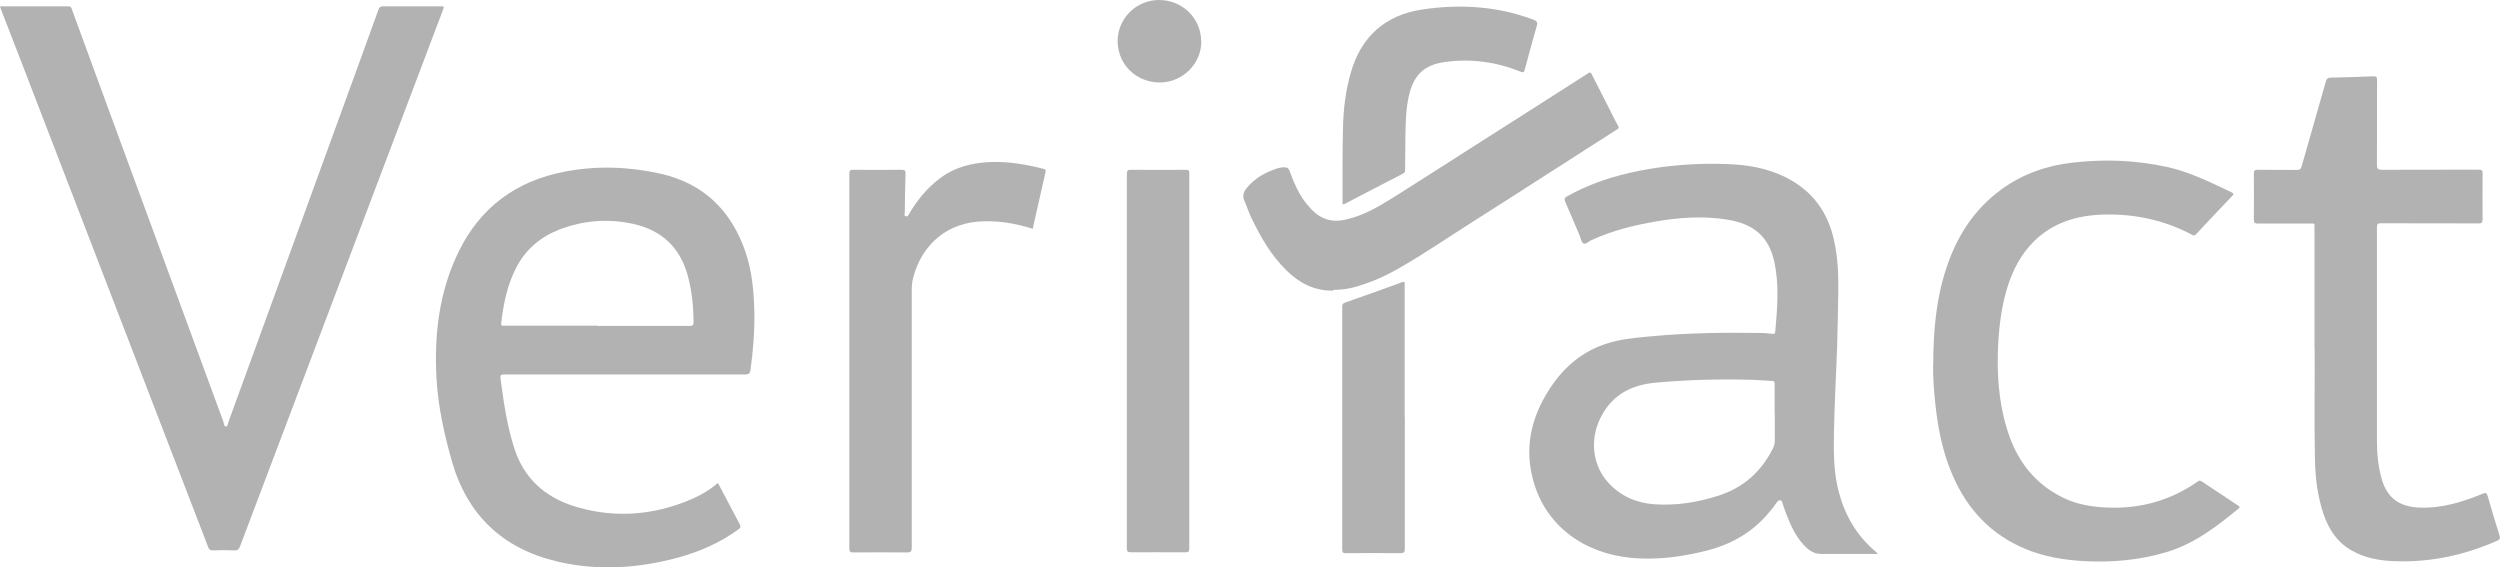 <svg width="119" height="27" viewBox="0 0 119 27" fill="none" xmlns="http://www.w3.org/2000/svg">
<g clip-path="url(#clip0_1125_163)">
<path d="M0 0.3C1.104 0.3 2.172 0.3 3.248 0.3C3.396 0.3 3.403 0.39 3.432 0.474C4.104 2.315 4.783 4.149 5.455 5.99C7.174 10.676 8.901 15.369 10.627 20.055C10.662 20.145 10.655 20.299 10.762 20.306C10.839 20.306 10.847 20.152 10.882 20.062C12.771 14.874 14.66 9.686 16.549 4.498C17.037 3.152 17.533 1.806 18.014 0.46C18.056 0.335 18.12 0.3 18.247 0.3C19.146 0.3 20.044 0.3 20.95 0.3C21.155 0.3 21.155 0.3 21.077 0.495C20.002 3.34 18.919 6.185 17.844 9.037C15.707 14.692 13.563 20.348 11.427 26.003C11.37 26.149 11.313 26.212 11.144 26.198C10.804 26.184 10.464 26.184 10.125 26.198C10.005 26.198 9.955 26.163 9.913 26.052C8.54 22.474 7.16 18.897 5.781 15.32C4.245 11.324 2.703 7.336 1.167 3.34C0.792 2.378 0.425 1.416 0.05 0.453C0.035 0.411 0.021 0.363 0 0.3Z" fill="#B2B2B2"/>
<path d="M89.369 26.366C88.435 26.366 87.55 26.372 86.666 26.366C86.326 26.366 86.064 26.17 85.845 25.926C85.435 25.48 85.208 24.936 84.996 24.385C84.939 24.246 84.897 24.099 84.847 23.953C84.826 23.897 84.833 23.827 84.748 23.82C84.663 23.806 84.614 23.848 84.572 23.918C84.416 24.155 84.232 24.364 84.048 24.573C83.27 25.431 82.293 25.954 81.175 26.226C80.015 26.512 78.841 26.665 77.645 26.554C75.402 26.338 73.612 25.047 73.003 22.949C72.543 21.366 72.862 19.908 73.746 18.535C74.503 17.356 75.522 16.554 76.916 16.233C77.489 16.101 78.069 16.059 78.656 16.003C80.383 15.843 82.116 15.822 83.85 15.85C84.027 15.85 84.204 15.878 84.38 15.892C84.458 15.899 84.487 15.885 84.501 15.801C84.6 14.678 84.699 13.549 84.451 12.433C84.189 11.269 83.482 10.655 82.215 10.453C81.076 10.271 79.944 10.348 78.812 10.543C77.751 10.725 76.718 10.983 75.742 11.436C75.614 11.492 75.48 11.645 75.374 11.589C75.275 11.541 75.246 11.352 75.197 11.227C74.963 10.683 74.744 10.139 74.503 9.602C74.447 9.47 74.475 9.414 74.595 9.344C75.664 8.744 76.817 8.368 78.02 8.131C79.406 7.859 80.814 7.754 82.23 7.81C83.185 7.845 84.112 7.998 84.982 8.431C86.277 9.072 87.02 10.111 87.31 11.485C87.487 12.294 87.515 13.11 87.501 13.925C87.487 14.825 87.472 15.724 87.444 16.617C87.395 17.956 87.317 19.295 87.296 20.634C87.281 21.575 87.281 22.509 87.529 23.43C87.826 24.538 88.378 25.494 89.269 26.247C89.305 26.275 89.333 26.303 89.397 26.366H89.369ZM84.472 19.678C84.472 19.211 84.472 18.744 84.472 18.277C84.472 18.165 84.444 18.13 84.331 18.13C83.956 18.116 83.581 18.081 83.206 18.074C81.741 18.04 80.27 18.081 78.812 18.214C77.659 18.318 76.746 18.786 76.201 19.852C75.664 20.898 75.791 22.154 76.569 22.991C77.15 23.618 77.885 23.939 78.734 24.002C79.789 24.078 80.807 23.911 81.812 23.59C82.994 23.207 83.836 22.447 84.388 21.352C84.451 21.226 84.48 21.094 84.48 20.954C84.48 20.529 84.48 20.104 84.48 19.678H84.472Z" fill="#B2B2B2"/>
<path d="M34.167 22.977C34.521 23.646 34.867 24.301 35.214 24.957C35.278 25.082 35.235 25.131 35.143 25.201C34.28 25.835 33.311 26.254 32.278 26.54C30.375 27.056 28.45 27.181 26.526 26.728C23.901 26.108 22.224 24.49 21.502 21.924C21.141 20.654 20.858 19.364 20.78 18.053C20.66 15.955 20.893 13.898 21.835 11.973C22.86 9.881 24.552 8.619 26.865 8.173C28.379 7.88 29.893 7.928 31.393 8.256C33.481 8.716 34.804 10.013 35.483 11.987C35.801 12.914 35.886 13.883 35.907 14.853C35.922 15.773 35.851 16.694 35.723 17.607C35.695 17.796 35.632 17.823 35.462 17.823C33.572 17.823 31.691 17.823 29.801 17.823C27.87 17.823 25.938 17.823 24.014 17.823C23.851 17.823 23.802 17.851 23.823 18.019C23.978 19.155 24.134 20.285 24.495 21.38C24.948 22.76 25.924 23.646 27.297 24.085C29.037 24.636 30.778 24.566 32.49 23.932C33.091 23.709 33.664 23.43 34.167 22.991V22.977ZM28.436 15.515C29.893 15.515 31.358 15.515 32.816 15.515C32.985 15.515 33.021 15.473 33.014 15.313C33.007 14.623 32.943 13.932 32.773 13.256C32.433 11.854 31.556 10.962 30.127 10.655C28.938 10.397 27.764 10.488 26.625 10.927C25.733 11.276 25.033 11.861 24.587 12.712C24.148 13.549 23.964 14.455 23.858 15.376C23.837 15.536 23.943 15.501 24.028 15.501C25.492 15.501 26.964 15.501 28.429 15.501L28.436 15.515Z" fill="#B2B2B2"/>
<path d="M110.17 16.575C110.17 14.421 110.17 12.649 110.17 10.878C110.17 10.606 110.205 10.641 109.922 10.641C109.109 10.641 108.295 10.641 107.481 10.641C107.333 10.641 107.283 10.613 107.283 10.453C107.29 9.728 107.29 8.995 107.283 8.27C107.283 8.11 107.333 8.082 107.481 8.082C108.097 8.089 108.712 8.082 109.328 8.089C109.477 8.089 109.526 8.04 109.561 7.908C109.944 6.562 110.333 5.216 110.715 3.863C110.75 3.745 110.8 3.703 110.927 3.696C111.599 3.682 112.271 3.661 112.943 3.633C113.099 3.626 113.156 3.654 113.149 3.828C113.142 5.167 113.149 6.513 113.142 7.852C113.142 8.047 113.205 8.082 113.389 8.082C114.917 8.075 116.446 8.082 117.974 8.075C118.144 8.075 118.179 8.124 118.172 8.277C118.165 9.002 118.165 9.721 118.172 10.446C118.172 10.599 118.123 10.634 117.974 10.634C116.425 10.634 114.875 10.634 113.333 10.627C113.177 10.627 113.142 10.669 113.142 10.815C113.142 14.204 113.142 17.593 113.142 20.975C113.142 21.589 113.198 22.195 113.368 22.795C113.623 23.709 114.224 24.134 115.193 24.162C116.255 24.197 117.224 23.89 118.179 23.5C118.328 23.437 118.37 23.465 118.413 23.611C118.59 24.239 118.781 24.866 118.979 25.494C119.021 25.626 118.993 25.682 118.866 25.738C117.323 26.421 115.717 26.77 114.026 26.714C113.29 26.693 112.568 26.568 111.918 26.191C111.238 25.801 110.849 25.187 110.602 24.476C110.311 23.618 110.205 22.726 110.191 21.826C110.149 19.943 110.191 18.061 110.177 16.561L110.17 16.575Z" fill="#B2B2B2"/>
<path d="M92.022 17.384C92.022 15.697 92.17 14.197 92.651 12.747C93.147 11.248 93.968 9.958 95.276 9.009C96.281 8.277 97.427 7.88 98.658 7.74C100.165 7.566 101.673 7.622 103.158 7.949C104.085 8.152 104.941 8.549 105.79 8.947C105.932 9.016 106.08 9.086 106.222 9.156C106.314 9.198 106.342 9.232 106.257 9.323C105.677 9.93 105.104 10.536 104.531 11.15C104.474 11.213 104.425 11.227 104.347 11.178C103.024 10.474 101.595 10.167 100.095 10.216C98.878 10.251 97.76 10.585 96.861 11.443C96.203 12.078 95.8 12.866 95.538 13.723C95.276 14.588 95.163 15.473 95.114 16.373C95.043 17.761 95.128 19.127 95.545 20.459C95.984 21.882 96.812 23.011 98.198 23.688C98.878 24.023 99.606 24.134 100.364 24.162C101.927 24.218 103.342 23.806 104.623 22.914C104.694 22.865 104.736 22.872 104.8 22.914C105.38 23.297 105.953 23.681 106.533 24.064C106.604 24.106 106.639 24.141 106.554 24.211C105.514 25.061 104.46 25.877 103.144 26.275C101.849 26.665 100.512 26.784 99.161 26.707C98.234 26.651 97.328 26.505 96.458 26.149C94.781 25.466 93.656 24.26 92.949 22.635C92.482 21.568 92.255 20.438 92.128 19.288C92.05 18.59 92.008 17.9 92.015 17.37L92.022 17.384Z" fill="#B2B2B2"/>
<path d="M49.166 10.892C48.296 10.62 47.433 10.474 46.535 10.55C44.822 10.704 43.825 11.875 43.478 13.179C43.421 13.381 43.4 13.584 43.4 13.793C43.4 17.886 43.4 21.979 43.4 26.066C43.4 26.261 43.343 26.296 43.16 26.296C42.318 26.289 41.468 26.289 40.627 26.296C40.478 26.296 40.428 26.268 40.428 26.114C40.428 20.166 40.428 14.218 40.428 8.263C40.428 8.124 40.464 8.082 40.605 8.082C41.377 8.089 42.148 8.089 42.919 8.082C43.082 8.082 43.11 8.131 43.103 8.27C43.082 8.884 43.075 9.497 43.068 10.104C43.068 10.167 43.018 10.258 43.11 10.292C43.216 10.327 43.244 10.23 43.28 10.167C43.662 9.525 44.122 8.96 44.723 8.5C45.438 7.956 46.266 7.747 47.157 7.712C48.006 7.684 48.841 7.824 49.655 8.033C49.74 8.054 49.796 8.068 49.768 8.186C49.563 9.079 49.365 9.972 49.159 10.878L49.166 10.892Z" fill="#B2B2B2"/>
<path d="M63.452 13.835C62.56 13.849 61.845 13.472 61.237 12.872C60.487 12.14 59.985 11.248 59.539 10.313C59.426 10.069 59.348 9.811 59.235 9.56C59.114 9.309 59.213 9.107 59.362 8.926C59.723 8.493 60.197 8.221 60.727 8.04C60.862 7.991 60.996 7.963 61.138 7.963C61.286 7.963 61.343 8.026 61.393 8.159C61.654 8.891 61.987 9.595 62.588 10.118C62.977 10.46 63.452 10.578 63.989 10.467C64.867 10.285 65.609 9.846 66.345 9.386C67.52 8.647 68.68 7.901 69.848 7.154C70.845 6.52 71.85 5.878 72.847 5.244C73.76 4.665 74.673 4.079 75.586 3.494C75.678 3.431 75.713 3.431 75.763 3.528C76.053 4.1 76.343 4.672 76.633 5.237C76.76 5.488 76.88 5.746 77.022 5.99C77.079 6.088 77.043 6.122 76.965 6.164C75.968 6.799 74.97 7.44 73.972 8.082C72.664 8.919 71.362 9.762 70.046 10.592C68.892 11.324 67.767 12.098 66.579 12.775C65.9 13.165 65.178 13.479 64.421 13.681C64.109 13.765 63.777 13.793 63.459 13.8L63.452 13.835Z" fill="#B2B2B2"/>
<path d="M53.638 17.189C53.638 14.218 53.638 11.255 53.638 8.284C53.638 8.117 53.681 8.075 53.85 8.082C54.714 8.089 55.577 8.089 56.44 8.082C56.581 8.082 56.61 8.117 56.61 8.249C56.61 14.204 56.61 20.159 56.61 26.108C56.61 26.254 56.574 26.289 56.426 26.289C55.563 26.289 54.7 26.282 53.836 26.289C53.666 26.289 53.638 26.24 53.638 26.087C53.638 23.116 53.638 20.152 53.638 17.182V17.189Z" fill="#B2B2B2"/>
<path d="M63.911 9.721C63.911 9.721 63.904 9.658 63.904 9.63C63.904 8.444 63.897 7.266 63.926 6.081C63.947 5.181 64.053 4.288 64.308 3.424C64.803 1.736 65.935 0.718 67.697 0.453C69.501 0.181 71.284 0.293 73.003 0.941C73.166 1.004 73.194 1.067 73.152 1.227C72.954 1.918 72.763 2.615 72.579 3.312C72.543 3.459 72.501 3.459 72.374 3.41C71.22 2.943 70.017 2.782 68.793 2.95C67.782 3.082 67.286 3.577 67.06 4.574C66.911 5.223 66.911 5.885 66.897 6.548C66.89 7.057 66.883 7.566 66.883 8.075C66.883 8.152 66.883 8.207 66.798 8.256C65.857 8.737 64.923 9.232 63.989 9.714C63.975 9.721 63.954 9.714 63.926 9.728L63.911 9.721Z" fill="#B2B2B2"/>
<path d="M66.869 19.866C66.869 21.951 66.869 24.029 66.869 26.114C66.869 26.275 66.834 26.331 66.657 26.331C65.793 26.324 64.93 26.324 64.067 26.331C63.925 26.331 63.89 26.296 63.89 26.156C63.89 22.307 63.89 18.458 63.89 14.609C63.89 14.511 63.904 14.448 64.017 14.406C64.923 14.093 65.822 13.765 66.727 13.437C66.897 13.374 66.862 13.479 66.862 13.563C66.862 15.222 66.862 16.889 66.862 18.549C66.862 18.988 66.862 19.42 66.862 19.86L66.869 19.866Z" fill="#B2B2B2"/>
<path d="M57.183 1.959C57.19 3.026 56.306 3.912 55.23 3.926C54.098 3.933 53.214 3.089 53.199 1.98C53.185 0.893 54.077 0 55.173 0C56.277 0 57.169 0.865 57.176 1.959H57.183Z" fill="#B2B2B2"/>
</g>
<defs>
<clipPath id="clip0_1125_163">
<rect width="119" height="27" fill="white"/>
</clipPath>
</defs>
</svg>

